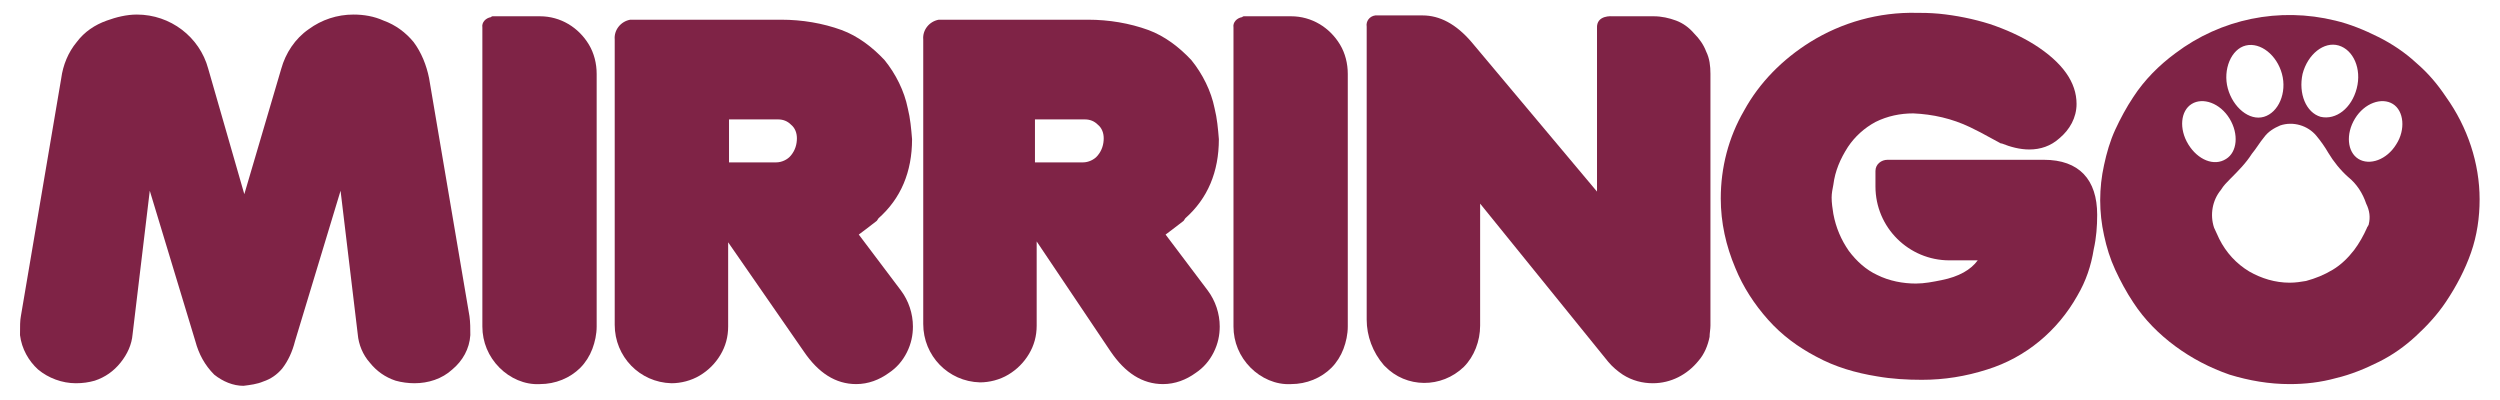 <?xml version="1.0" encoding="utf-8"?>
<!-- Generator: Adobe Illustrator 26.5.0, SVG Export Plug-In . SVG Version: 6.00 Build 0)  -->
<svg version="1.1" id="Capa_1" xmlns="http://www.w3.org/2000/svg" xmlns:xlink="http://www.w3.org/1999/xlink" x="0px" y="0px"
	 viewBox="0 0 290.9 46.6" style="enable-background:new 0 0 290.9 46.6;" xml:space="preserve">
<style type="text/css">
	.st0{fill:#7F2346;}
</style>
<g id="Grupo_30965_00000172413129064840851900000004602959942842285192_" transform="translate(-9.172 19.594)">
	<path id="Trazado_33154_00000166644034577358515490000014533264911089302440_" class="st0" d="M118.5-17.3h17.3
		c2.4,0,4.8,0.4,7,1.2c1.9,0.7,3.6,2,5,3.5c1.3,1.6,2.3,3.6,2.7,5.6c0.3,1.2,0.4,2.4,0.5,3.6c0,3.8-1.3,6.9-3.9,9.2l-0.2,0.3l-1.3,1
		l-0.8,0.6l4.9,6.5c0.9,1.2,1.4,2.7,1.4,4.2c0,1-0.2,2-0.7,3c-0.5,1-1.2,1.8-2.1,2.4c-1.1,0.8-2.4,1.3-3.8,1.3
		c-2.4,0-4.4-1.3-6.1-3.8l-8.6-12.8v9.8c0,1.2-0.3,2.3-0.9,3.3c-0.6,1-1.4,1.8-2.4,2.4c-1,0.6-2.2,0.9-3.3,0.9
		c-3.7-0.1-6.6-3.1-6.6-6.8V-15c-0.1-1.1,0.7-2.1,1.8-2.3C118.3-17.3,118.4-17.3,118.5-17.3 M129.7-0.7h5.5c0.6,0,1.3-0.3,1.7-0.8
		c0.5-0.6,0.7-1.3,0.7-2c0-0.6-0.2-1.2-0.7-1.6c-0.4-0.4-0.9-0.6-1.5-0.6h-5.8V-0.7z"/>
	<path id="Trazado_33155_00000173868324466178336300000008456195709453364908_" class="st0" d="M82.8-17.3h17.3c2.4,0,4.8,0.4,7,1.2
		c1.9,0.7,3.6,2,5,3.5c1.3,1.6,2.3,3.6,2.7,5.6c0.3,1.2,0.4,2.4,0.5,3.6c0,3.8-1.3,6.9-3.9,9.2l-0.2,0.3l-1.3,1l-0.8,0.6l4.9,6.5
		c0.9,1.2,1.4,2.7,1.4,4.2c0,1-0.2,2-0.7,3c-0.5,1-1.2,1.8-2.1,2.4c-1.1,0.8-2.4,1.3-3.8,1.3c-2.4,0-4.4-1.3-6.1-3.8L93.9,8.6v9.8
		c0,1.2-0.3,2.3-0.9,3.3c-0.6,1-1.4,1.8-2.4,2.4c-1,0.6-2.2,0.9-3.3,0.9c-3.7-0.1-6.6-3.1-6.6-6.8V-15c-0.1-1.1,0.7-2.1,1.8-2.3
		C82.6-17.3,82.7-17.3,82.8-17.3 M94-0.7h5.5c0.6,0,1.3-0.3,1.7-0.8c0.5-0.6,0.7-1.3,0.7-2c0-0.6-0.2-1.2-0.7-1.6
		c-0.4-0.4-0.9-0.6-1.5-0.6H94V-0.7z"/>
	<path id="Trazado_33156_00000026844604536527763550000006280164951162858657_" class="st0" d="M153.9-17.7h5.5
		c2.4,0,4.5,1.3,5.7,3.3c0.6,1,0.9,2.2,0.9,3.4v29.4c0,0.9-0.2,1.8-0.5,2.6c-0.3,0.8-0.8,1.6-1.4,2.2c-1.2,1.2-2.9,1.9-4.7,1.9
		c-1.8,0.1-3.5-0.7-4.7-1.9c-1.3-1.3-2-3-2-4.8v-34.8c-0.1-0.6,0.4-1.1,1-1.2C153.8-17.7,153.9-17.7,153.9-17.7"/>
	<path id="Trazado_33157_00000094587450012067722990000013067688326166552725_" class="st0" d="M66.5-17.7H72c2.4,0,4.5,1.3,5.7,3.3
		c0.6,1,0.9,2.2,0.9,3.4v29.4c0,0.9-0.2,1.8-0.5,2.6c-0.3,0.8-0.8,1.6-1.4,2.2c-1.2,1.2-2.9,1.9-4.7,1.9c-1.8,0.1-3.5-0.7-4.7-1.9
		c-1.3-1.3-2-3-2-4.8v-34.8c-0.1-0.6,0.4-1.1,1-1.2C66.4-17.7,66.4-17.7,66.5-17.7"/>
	<path id="Trazado_33158_00000182528135888349704150000015208059969870892977_" class="st0" d="M169.3-17.8h5.4c2,0,3.9,1,5.7,3.1
		L195,2.7v-19c-0.1-1.6,1.8-1.4,1.8-1.4h4.8c0.9,0,1.8,0.2,2.6,0.5c0.8,0.3,1.5,0.8,2.1,1.5c0.6,0.6,1.1,1.3,1.4,2.1
		c0.4,0.8,0.5,1.7,0.5,2.6v29.3c0,0.4-0.1,0.9-0.1,1.3c-0.2,1-0.6,2-1.3,2.8c-1.3,1.6-3.2,2.6-5.3,2.6c-1.2,0-2.4-0.3-3.5-1
		c-0.6-0.4-1.2-0.9-1.7-1.5L181.4,4.1v14.2c0,1.8-0.7,3.6-1.9,4.8c-2.6,2.5-6.7,2.5-9.2-0.1c0,0-0.1-0.1-0.1-0.1
		c-1.3-1.5-2-3.4-2-5.3v-34.1c-0.1-0.6,0.3-1.2,1-1.3C169.1-17.8,169.2-17.8,169.3-17.8"/>
	<path id="Trazado_33159_00000042706004439354834870000010233352340214759845_" class="st0" d="M247-1h-18.2h0
		c-0.7,0-1.4,0.5-1.4,1.3c0,0,0,0.1,0,0.1v1.7c0,4.8,3.9,8.6,8.6,8.6c0,0,0,0,0,0l0,0l0,0h3.3c-0.8,1.1-2.2,1.9-4.2,2.3
		c-1,0.2-2,0.4-3,0.4c-1.5,0-3.1-0.3-4.5-1c-1.3-0.6-2.4-1.6-3.3-2.8c-0.9-1.3-1.5-2.7-1.8-4.3c-0.1-0.6-0.2-1.3-0.2-1.9
		c0-0.5,0.1-1,0.2-1.5c0.2-1.6,0.8-3,1.7-4.4c0.8-1.2,1.9-2.2,3.2-2.9c1.4-0.7,2.9-1,4.4-1c2.3,0.1,4.5,0.6,6.6,1.6
		c0.4,0.2,0.8,0.4,1.2,0.6l2.4,1.3h0.1c1,0.4,2.1,0.7,3.2,0.7c1.3,0,2.5-0.4,3.5-1.3c1.2-1,2-2.4,2-4c0-2.5-1.6-4.8-4.9-6.9
		c-1.6-1-3.4-1.8-5.2-2.4c-1.9-0.6-3.9-1-5.9-1.2c-1.1-0.1-2-0.1-2.6-0.1c-4.4-0.1-8.7,1.1-12.4,3.4c-3.2,2-5.9,4.7-7.7,8
		c-1.8,3.1-2.7,6.6-2.7,10.2c0,2.8,0.6,5.5,1.7,8.1c0.9,2.2,2.2,4.2,3.8,6c1.6,1.8,3.5,3.2,5.6,4.3c2.2,1.2,4.6,1.9,7.1,2.3
		c1.7,0.3,3.5,0.4,5.2,0.4c2.6,0,5.1-0.4,7.6-1.2c4.5-1.4,8.2-4.5,10.5-8.6c1-1.7,1.6-3.5,1.9-5.4c0.3-1.3,0.4-2.7,0.4-4
		C253.2,1.3,251.1-1,247-1"/>
	<path id="Trazado_33160_00000008869173186090537040000017138263904181092282_" class="st0" d="M293.8-8.3c-1-1.5-2.1-2.8-3.5-4
		c-1.3-1.2-2.8-2.2-4.4-3c-1.6-0.8-3.3-1.5-5-1.9c-6.5-1.6-13.3-0.2-18.6,3.8c-1.9,1.4-3.6,3.1-4.9,5.1c-0.8,1.2-1.5,2.5-2.1,3.8
		c-0.6,1.3-1,2.7-1.3,4.1c-0.6,2.7-0.6,5.5,0,8.2c0.3,1.4,0.7,2.7,1.3,4c0.6,1.3,1.3,2.6,2.1,3.8c1.3,2,3,3.7,4.9,5.1
		c1.9,1.4,4,2.5,6.3,3.3c2.3,0.7,4.6,1.1,7,1.1c1.8,0,3.6-0.2,5.4-0.7c1.7-0.4,3.4-1.1,5-1.9c1.6-0.8,3-1.8,4.3-3
		c1.3-1.2,2.5-2.5,3.5-4c1.2-1.8,2.2-3.7,2.9-5.7c0.7-2,1-4.1,1-6.2C297.7-0.6,296.3-4.8,293.8-8.3 M277.1-11
		c0.6-2.3,2.5-3.8,4.2-3.3s2.7,2.7,2.1,5S281-5.6,279.2-6C277.5-6.5,276.6-8.7,277.1-11 M270.5-14.3c1.7-0.4,3.6,1.1,4.2,3.3
		s-0.4,4.5-2.1,5s-3.6-1.1-4.2-3.3S268.8-13.9,270.5-14.3 M263.8-2.8c-1.1-1.8-0.9-3.9,0.4-4.7s3.3-0.1,4.4,1.7
		c1.1,1.8,0.9,3.9-0.4,4.7C266.8-0.2,264.9-1,263.8-2.8 M284.8,6.5c0,0.1-0.1,0.2-0.1,0.2c0,0.1-0.1,0.1-0.1,0.2
		c-0.4,0.9-0.9,1.8-1.5,2.6c-0.7,0.9-1.5,1.7-2.5,2.3c-1,0.6-2,1-3.1,1.3c-0.6,0.1-1.2,0.2-1.9,0.2c-1.7,0-3.3-0.5-4.7-1.3
		c-1.5-0.9-2.7-2.2-3.5-3.8c-0.2-0.4-0.4-0.9-0.6-1.3c0,0,0,0,0,0c-0.5-1.5-0.2-3.2,0.8-4.4c0.3-0.5,0.7-0.9,1.1-1.3
		c0.9-0.9,1.8-1.8,2.5-2.9c0.5-0.6,0.9-1.3,1.4-1.9c0.5-0.7,1.2-1.1,1.9-1.4c1.5-0.5,3.2,0,4.2,1.2c0.5,0.6,1,1.3,1.4,2
		c0.6,1,1.4,2,2.3,2.8c1,0.8,1.7,1.9,2.1,3.1C284.9,4.9,285,5.7,284.8,6.5C284.8,6.5,284.8,6.5,284.8,6.5 M288-2.8
		c-1.1,1.8-3.1,2.5-4.4,1.7s-1.5-2.9-0.4-4.7s3.1-2.5,4.4-1.7S289.1-4.5,288-2.8"/>
	<path id="Trazado_33161_00000165197370460281955720000004099476302515535237_" class="st0" d="M11.5,19.4c0-1,0-1.7,0.1-2.2
		l4.7-27.7c0.2-1.5,0.8-3,1.8-4.2c0.9-1.2,2.1-2,3.5-2.5c1.1-0.4,2.3-0.7,3.5-0.7c3.9,0,7.3,2.6,8.3,6.3L37.6,3l4.3-14.6
		c0.5-1.8,1.6-3.5,3.2-4.6c1.5-1.1,3.3-1.7,5.2-1.7c1.2,0,2.4,0.2,3.5,0.7c1.4,0.5,2.6,1.4,3.5,2.5c0.9,1.2,1.5,2.7,1.8,4.2
		l4.7,27.7c0.1,0.7,0.1,1.5,0.1,2.2c-0.1,1.6-0.9,3-2.1,4c-1.2,1.1-2.8,1.6-4.4,1.6c-0.7,0-1.5-0.1-2.2-0.3c-1.2-0.4-2.2-1.1-3-2.1
		c-0.8-0.9-1.3-2.1-1.4-3.3l-2-16.7l-5.3,17.5c-0.3,1.2-0.8,2.3-1.5,3.2c-0.6,0.7-1.3,1.2-2.2,1.5c-0.7,0.3-1.5,0.4-2.3,0.5
		c-1.2,0-2.4-0.5-3.4-1.3c-1.1-1.1-1.8-2.4-2.2-3.9L26.6,2.6l-2,16.7c-0.1,1.2-0.6,2.3-1.4,3.3c-0.8,1-1.8,1.7-3,2.1
		C19.5,24.9,18.8,25,18,25c-1.6,0-3.2-0.6-4.4-1.6C12.5,22.4,11.7,21,11.5,19.4"/>
</g>
</svg>
